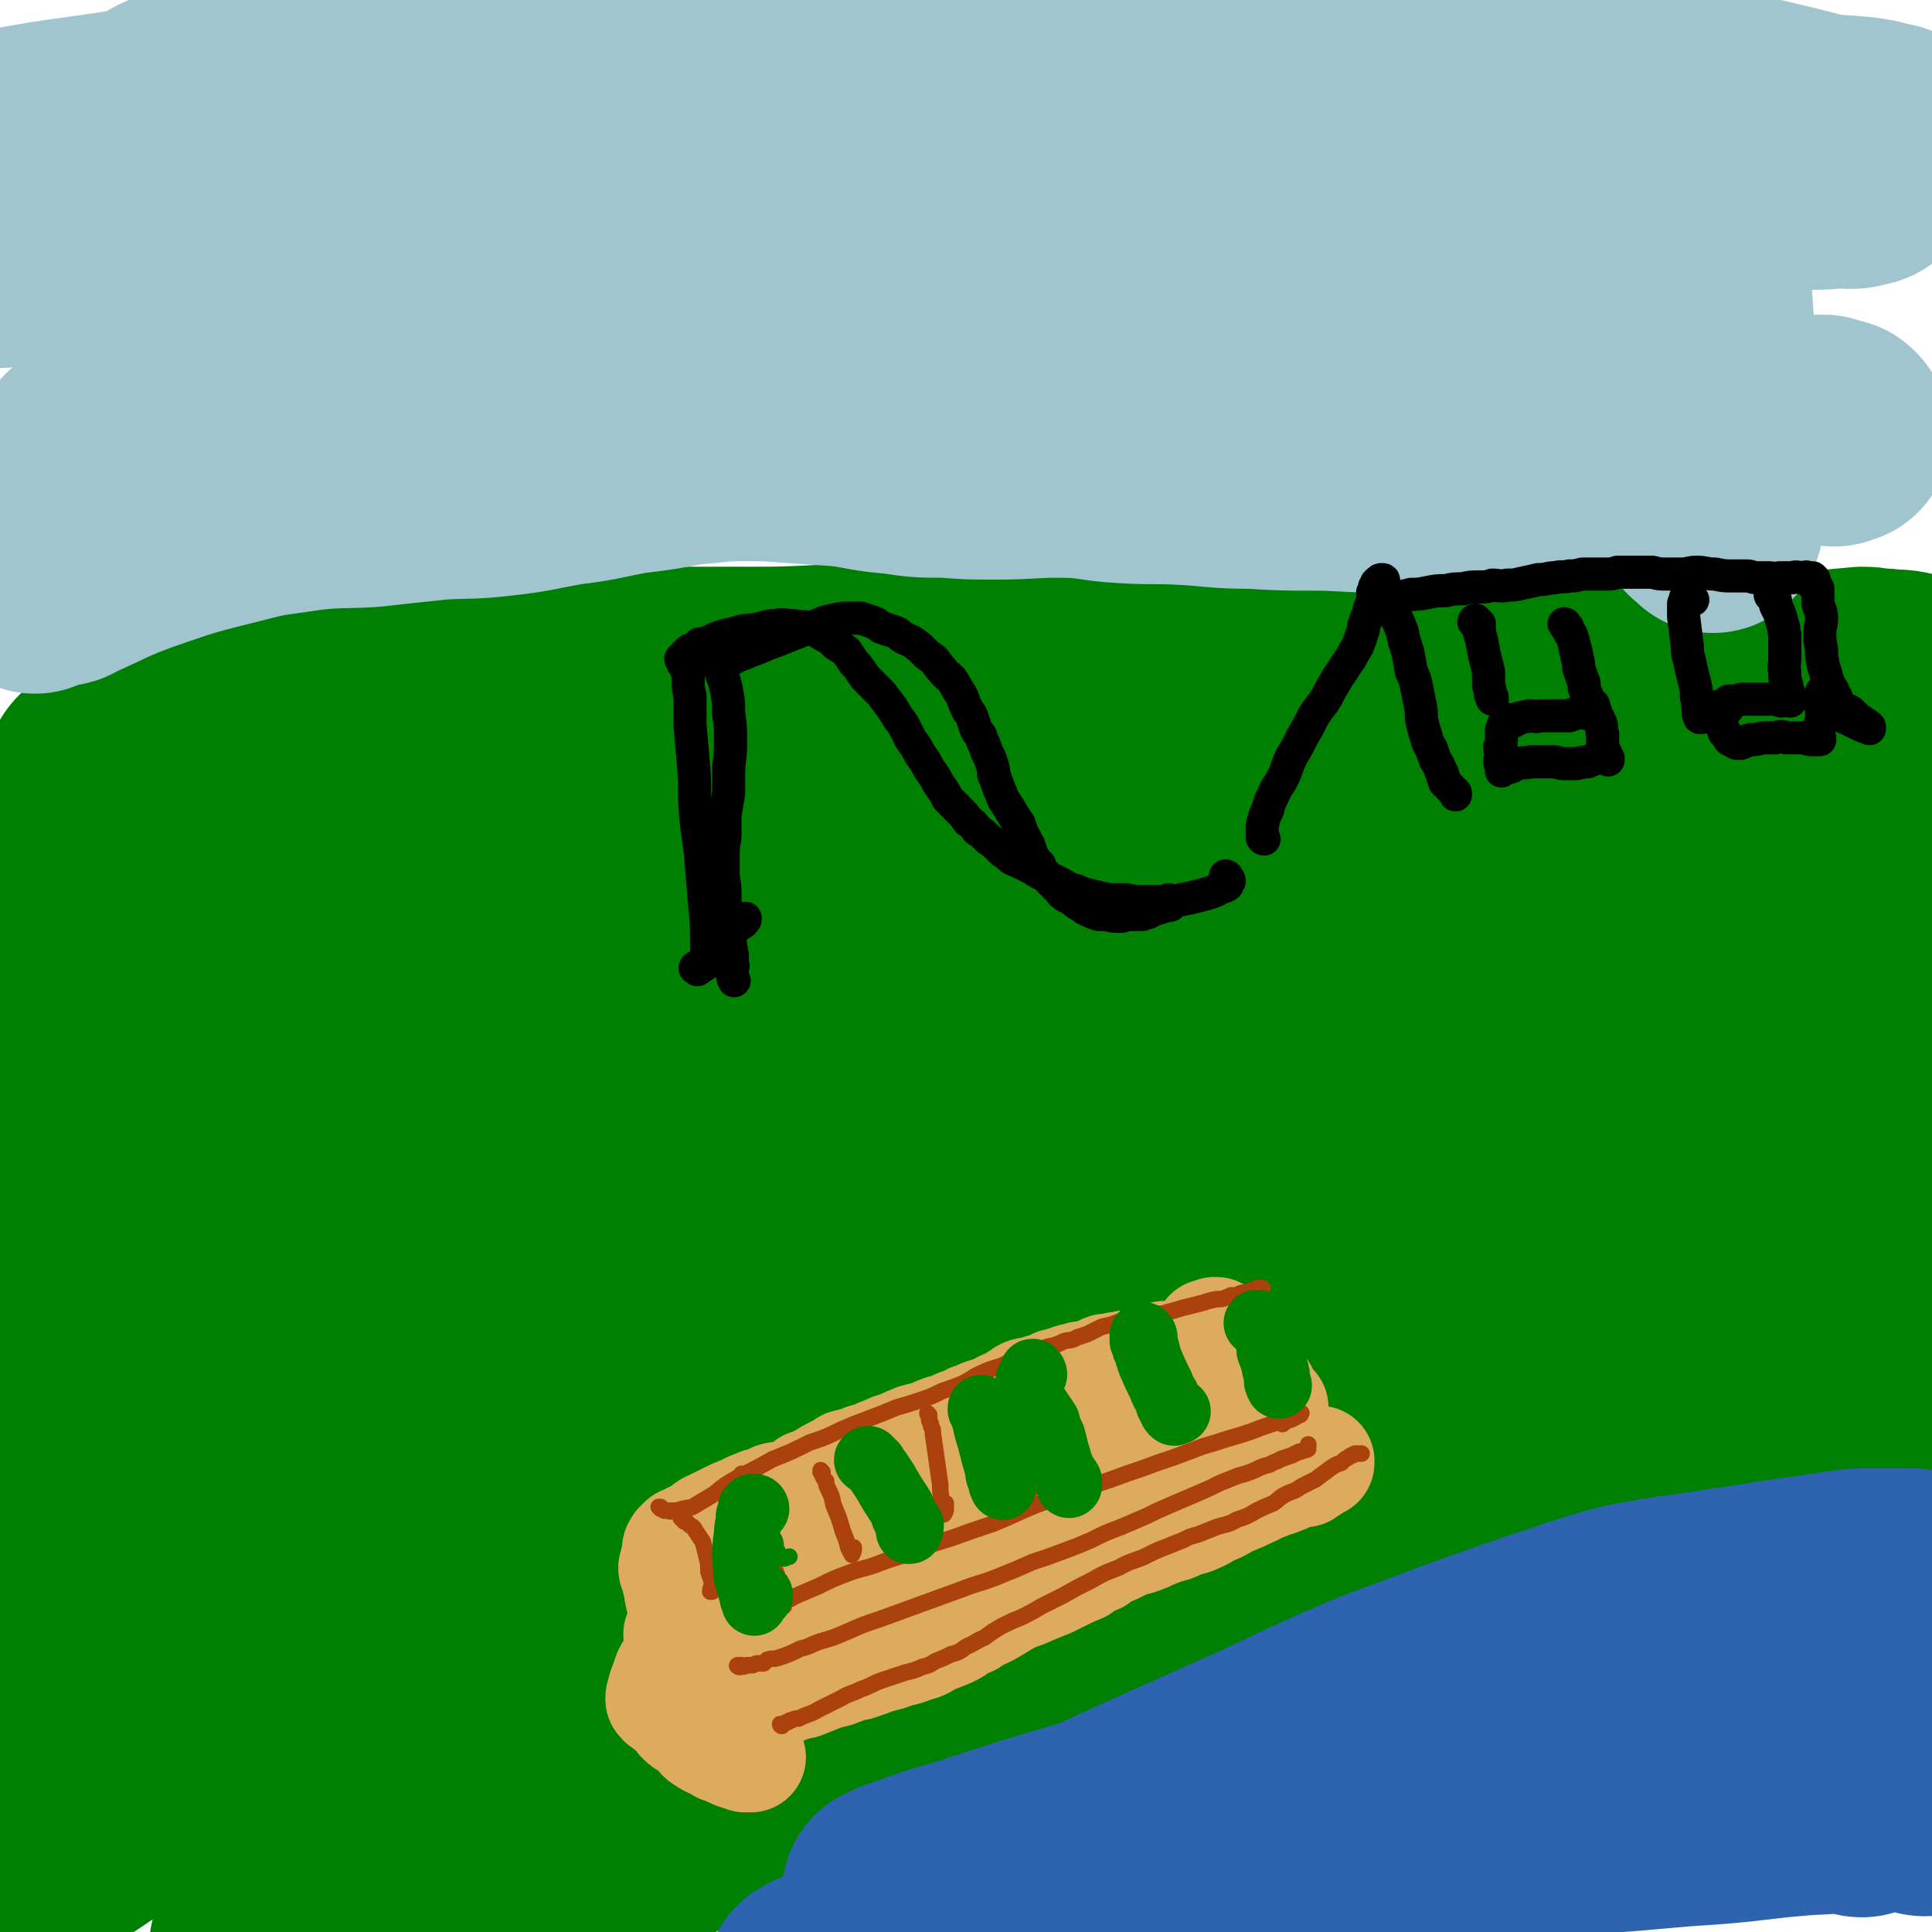 <svg viewBox='0 0 1050 1050' version='1.1' xmlns='http://www.w3.org/2000/svg' xmlns:xlink='http://www.w3.org/1999/xlink'><g fill='none' stroke='#008000' stroke-width='120' stroke-linecap='round' stroke-linejoin='round'><path d='M43,440c0,0 -2,0 -1,-1 1,-2 2,-1 4,-4 1,-2 0,-2 1,-4 1,-2 1,-2 2,-4 1,-2 1,-2 2,-4 1,-2 1,-2 2,-3 3,-2 3,-2 6,-4 7,-3 7,-2 14,-5 10,-2 10,-2 19,-4 13,-4 13,-3 26,-7 15,-4 15,-4 30,-9 20,-6 20,-7 40,-11 24,-5 24,-5 48,-8 22,-3 22,-3 44,-4 21,-1 21,0 42,0 21,0 21,0 41,0 21,0 21,0 42,0 21,0 21,0 41,-1 21,0 21,0 41,-1 20,-1 20,-2 39,-3 21,-1 21,0 41,-1 19,-1 19,-2 38,-1 19,0 19,1 38,2 19,1 19,1 37,2 9,1 9,1 18,2 23,3 23,2 45,5 15,1 15,1 29,2 17,1 17,1 34,2 16,0 16,0 32,0 17,0 17,0 34,0 17,0 17,0 34,-1 17,0 17,-1 34,-2 15,-1 15,-1 30,-2 10,-1 10,0 21,-1 10,-1 10,-1 21,-2 6,0 6,1 12,1 6,1 6,0 11,1 4,1 4,1 8,3 1,1 2,1 2,2 0,0 -1,0 -2,0 -15,-1 -15,-2 -30,-3 -41,-3 -41,-3 -83,-4 -49,-2 -49,-3 -99,-3 -53,0 -53,1 -106,4 -55,4 -55,4 -110,11 -56,6 -56,5 -111,14 -56,9 -56,10 -111,22 -53,12 -53,13 -106,27 -50,13 -50,13 -100,26 -43,11 -44,10 -87,21 -44,10 -44,10 -87,21 -8,2 -8,1 -16,4 -3,1 -3,1 -6,3 -2,1 -2,1 -3,2 -1,1 -1,1 -1,1 1,1 1,1 2,1 1,1 1,1 2,1 2,-1 2,-2 5,-3 28,-10 27,-11 56,-19 64,-17 64,-18 130,-32 69,-14 69,-13 139,-24 67,-10 67,-9 134,-17 64,-7 64,-7 129,-13 63,-6 63,-6 125,-10 55,-3 55,-4 111,-5 46,-1 47,0 93,1 32,1 32,2 64,4 24,1 24,0 47,2 3,0 6,1 5,2 0,0 -2,1 -5,1 -13,-1 -13,-1 -27,-2 -42,-1 -42,-2 -85,-3 -65,-2 -66,-3 -131,-2 -72,1 -72,0 -144,5 -65,4 -65,4 -130,13 -58,8 -58,8 -116,21 -56,12 -56,12 -111,29 -52,17 -51,19 -102,39 -46,19 -46,19 -91,40 -44,19 -47,16 -88,40 -10,6 -9,9 -14,19 -2,2 0,3 0,6 0,1 0,2 0,2 13,-7 12,-11 27,-16 63,-24 64,-24 130,-42 71,-20 72,-19 145,-34 76,-15 76,-13 153,-25 75,-12 75,-12 151,-23 68,-9 68,-8 136,-16 57,-7 57,-7 114,-14 45,-6 45,-5 90,-11 23,-4 24,-3 46,-9 5,-1 5,-2 10,-4 0,0 0,0 0,0 -15,2 -15,2 -30,3 -51,7 -51,7 -102,14 -68,9 -69,8 -136,20 -74,13 -74,13 -146,30 -75,17 -76,16 -150,38 -72,22 -72,22 -143,49 -63,23 -62,24 -124,51 -59,25 -64,19 -117,53 -32,21 -36,25 -54,57 -9,17 0,21 0,42 0,10 0,10 0,19 0,4 0,6 0,7 0,1 0,-2 2,-4 18,-22 14,-28 38,-43 51,-33 54,-30 111,-54 64,-28 65,-27 130,-50 72,-25 72,-24 144,-47 74,-23 74,-23 149,-44 75,-20 75,-19 150,-37 67,-17 66,-17 133,-33 68,-16 68,-15 136,-31 43,-11 45,-9 85,-23 4,-1 1,-3 2,-6 0,-2 0,-2 0,-3 0,0 0,-1 0,-1 -4,2 -4,2 -7,3 -30,9 -30,10 -60,18 -69,17 -69,15 -137,33 -73,18 -73,18 -146,38 -70,19 -70,18 -139,40 -67,21 -68,20 -133,46 -63,24 -63,24 -123,53 -56,27 -56,28 -109,60 -47,29 -45,31 -91,62 -42,29 -45,25 -84,58 -28,24 -31,25 -50,55 -7,11 -1,13 -1,27 0,8 0,8 0,16 1,4 0,6 2,8 1,1 3,1 6,-1 38,-23 35,-27 75,-49 79,-43 80,-42 161,-81 68,-32 69,-30 138,-60 67,-29 67,-29 135,-57 66,-27 67,-25 133,-51 61,-24 61,-24 121,-47 56,-22 56,-22 113,-42 55,-19 55,-18 112,-35 34,-10 34,-10 68,-19 5,-1 5,-1 11,-1 1,0 2,0 2,0 2,1 2,2 2,4 0,3 0,3 0,7 0,5 3,7 0,11 -7,11 -8,13 -20,19 -40,21 -41,20 -85,35 -62,21 -63,18 -125,37 -63,20 -64,20 -126,42 -63,22 -63,21 -125,47 -63,26 -62,27 -124,56 -61,29 -61,29 -120,61 -58,30 -57,31 -114,63 -50,28 -50,28 -100,56 -46,26 -46,25 -90,53 -15,9 -15,10 -28,21 -4,4 -4,4 -6,8 -1,2 0,3 1,3 7,-4 7,-7 15,-12 32,-21 32,-22 65,-42 46,-27 47,-26 95,-52 59,-31 58,-34 119,-62 73,-34 74,-33 149,-62 75,-29 75,-28 152,-53 73,-25 73,-24 147,-47 63,-19 63,-19 126,-37 47,-14 47,-13 94,-26 36,-10 36,-11 72,-21 8,-2 9,-2 16,-2 4,0 4,1 6,4 3,3 3,4 4,8 1,6 1,6 2,12 0,6 0,6 0,13 1,5 0,5 0,11 1,4 0,4 0,8 0,4 2,4 0,7 -1,3 -1,4 -4,5 -21,4 -22,1 -45,4 -63,10 -63,9 -125,21 -58,10 -58,11 -116,24 -46,11 -46,12 -93,25 -44,13 -44,13 -87,28 -43,14 -43,13 -85,31 -42,16 -42,17 -82,37 -38,19 -38,19 -74,41 -32,19 -32,20 -63,41 -26,18 -26,19 -50,39 -20,16 -20,17 -39,34 -13,13 -12,13 -25,25 -9,9 -9,8 -19,17 -5,4 -5,4 -11,9 -2,2 -2,2 -4,4 0,0 -1,0 -1,0 0,-1 0,-1 1,-2 1,-3 1,-3 3,-4 4,-5 4,-5 9,-8 8,-7 8,-7 16,-13 15,-11 15,-11 29,-20 22,-14 22,-15 44,-28 24,-14 24,-14 49,-27 32,-17 32,-18 64,-34 39,-19 40,-19 79,-37 47,-21 46,-22 93,-42 51,-22 50,-23 102,-43 52,-20 52,-20 105,-38 48,-16 48,-17 97,-31 42,-12 42,-11 84,-21 40,-9 40,-9 81,-17 14,-3 14,-2 28,-4 9,-1 9,-1 18,-2 11,-1 11,0 22,-1 '/><path d='M1035,746c0,0 0,-1 -1,-1 -28,5 -29,5 -57,12 -21,5 -21,5 -42,10 -56,15 -56,14 -113,29 -54,15 -54,15 -107,32 -45,15 -45,15 -90,32 -43,17 -44,17 -86,37 -42,19 -42,19 -83,41 -36,20 -35,22 -70,44 -30,18 -31,18 -61,37 -27,17 -27,19 -55,35 -20,13 -20,12 -42,23 -8,5 -9,4 -18,8 '/></g>
<g fill='none' stroke='#2D63AF' stroke-width='120' stroke-linecap='round' stroke-linejoin='round'><path d='M487,1030c0,-1 -1,-2 -1,-1 -1,0 0,0 0,1 0,0 0,0 -1,0 0,0 0,1 0,0 0,0 0,-1 0,-1 2,-1 2,-1 4,-2 18,-6 18,-7 37,-12 33,-11 33,-11 67,-21 31,-8 32,-7 62,-16 31,-9 32,-9 62,-19 34,-12 33,-13 67,-25 32,-12 32,-11 64,-22 26,-8 26,-9 51,-16 22,-7 22,-6 44,-12 14,-4 14,-3 28,-7 6,-2 6,-2 12,-4 4,-1 4,0 7,-2 3,-1 3,-1 5,-2 1,-1 2,-1 2,-1 0,0 -1,0 -2,0 -1,0 -1,-1 -2,-1 -5,1 -5,1 -10,3 -19,5 -19,5 -38,10 -36,11 -36,12 -72,22 -34,10 -34,9 -68,19 -33,9 -33,9 -66,20 -31,10 -31,10 -61,22 -27,11 -28,10 -54,23 -25,12 -24,14 -48,27 -22,11 -21,11 -43,21 -16,8 -16,8 -33,14 -7,3 -7,2 -14,4 -2,0 -3,1 -4,1 0,-1 1,-1 1,-2 3,-2 3,-1 6,-3 6,-3 6,-4 12,-7 10,-5 10,-5 19,-9 18,-10 18,-10 36,-19 30,-15 30,-15 60,-29 29,-13 29,-13 58,-26 30,-13 29,-14 59,-27 27,-12 28,-11 56,-22 25,-9 25,-9 51,-18 22,-7 22,-8 45,-14 25,-5 25,-4 50,-8 20,-3 20,-3 39,-6 18,-2 18,-3 36,-5 8,0 8,0 15,0 4,0 4,0 7,0 3,0 3,0 6,0 1,0 1,0 2,0 0,0 0,0 0,0 -1,0 -1,0 -1,1 -2,0 -2,0 -3,1 -2,2 -2,2 -3,3 -2,2 -2,3 -4,5 -4,3 -4,4 -8,7 -9,6 -9,6 -19,11 -19,9 -20,8 -39,17 -32,13 -32,14 -64,27 -35,13 -36,12 -71,25 -34,12 -34,12 -68,25 -35,13 -35,14 -70,27 -33,11 -33,12 -66,22 -27,10 -28,9 -56,17 -23,7 -23,8 -46,14 -18,5 -18,4 -36,9 -12,3 -12,3 -24,6 -6,1 -6,1 -13,3 -2,0 -2,0 -5,1 -1,0 -1,0 -1,-1 2,-1 3,-2 6,-3 12,-4 13,-3 25,-7 27,-7 28,-6 55,-13 28,-8 29,-8 57,-17 27,-8 26,-9 53,-19 27,-9 27,-10 55,-18 29,-8 29,-8 59,-14 27,-5 27,-5 54,-8 24,-2 24,-1 48,-1 19,0 19,1 37,1 18,0 18,0 35,0 19,-1 19,-1 37,0 10,0 10,0 20,0 6,0 6,0 11,0 5,1 5,1 10,1 2,1 2,0 5,1 1,0 1,1 2,1 0,0 0,0 0,0 -1,0 -1,0 -1,-1 -4,-1 -4,0 -8,-1 -12,-1 -12,-1 -24,-1 -31,0 -31,0 -62,1 -34,1 -34,1 -68,2 -30,1 -31,0 -61,3 -27,2 -27,2 -53,5 -15,3 -15,3 -30,6 -4,1 -5,1 -9,2 -1,1 -2,2 -1,2 2,1 3,0 6,0 15,-1 15,-1 30,-2 34,-2 34,-3 68,-5 33,-2 33,-1 66,-2 33,-2 33,-3 65,-5 25,-2 25,-3 50,-5 19,-1 19,-1 37,-2 6,-1 6,-1 11,-1 5,-1 5,-1 10,-1 4,0 4,0 8,0 3,1 3,1 6,1 1,1 2,0 2,1 1,1 1,2 0,2 -1,1 -2,0 -4,0 -3,0 -3,1 -6,0 -5,-2 -5,-2 -9,-4 -5,-2 -5,-3 -10,-5 -5,-3 -5,-3 -10,-5 -7,-3 -7,-3 -14,-6 -6,-3 -6,-4 -13,-6 -14,-5 -14,-6 -28,-8 -28,-5 -28,-5 -56,-6 -26,-2 -27,-3 -53,0 -22,2 -22,3 -44,8 -22,6 -21,7 -43,14 -10,3 -9,3 -19,7 '/></g>
<g fill='none' stroke='#A0C5CF' stroke-width='120' stroke-linecap='round' stroke-linejoin='round'><path d='M19,317c0,0 -2,-1 -1,-1 6,-2 7,-1 14,-3 3,0 2,-1 5,-2 18,-8 18,-9 37,-16 26,-9 26,-9 54,-16 19,-5 19,-4 38,-7 17,-2 17,-1 35,-2 18,-2 18,-2 37,-4 17,-1 17,0 34,-2 18,-2 18,-3 36,-6 17,-2 17,-3 34,-6 16,-2 16,-2 32,-5 15,-1 15,-2 29,-2 14,0 14,0 27,1 15,1 15,1 29,2 14,2 14,3 28,4 13,2 13,2 27,2 13,1 13,1 27,1 18,0 18,-1 35,-1 18,0 18,2 35,3 17,1 17,0 34,1 17,1 17,2 35,2 17,1 17,1 34,1 16,0 16,1 33,1 15,-1 15,-1 30,-2 15,0 15,0 29,-1 12,0 12,0 23,-2 7,-1 7,-1 14,-2 7,-2 7,-3 13,-4 9,-2 9,-2 18,-3 11,-2 11,-2 22,-4 12,-1 12,-1 23,-2 9,0 9,0 17,-1 6,-1 6,-1 12,-2 5,-1 5,0 10,-1 5,-1 5,-1 9,-2 4,-1 4,-1 8,-2 4,0 4,0 8,-1 2,-1 2,-1 3,-1 1,0 1,0 2,-1 1,0 1,0 3,0 1,0 1,1 3,1 1,0 1,0 3,1 0,0 0,0 1,0 1,1 1,1 1,1 0,1 1,1 1,2 -1,0 -1,0 -3,1 -1,0 -1,-1 -2,-1 -4,-1 -4,-1 -8,-2 -17,-4 -17,-5 -34,-8 -37,-7 -37,-8 -74,-13 -35,-5 -35,-5 -69,-8 -39,-4 -39,-4 -78,-6 -43,-3 -43,-2 -87,-3 -44,-1 -44,-2 -89,-1 -45,0 -45,1 -91,3 -42,1 -42,1 -84,4 -37,2 -37,3 -74,5 -30,2 -30,2 -59,5 -21,1 -21,1 -43,3 -16,2 -16,3 -33,6 -11,2 -11,2 -22,3 -7,2 -7,2 -15,3 -8,1 -8,1 -16,2 -10,1 -10,1 -20,3 -11,2 -11,2 -22,5 -8,2 -8,3 -16,5 -5,2 -5,2 -10,3 -2,1 -2,1 -5,1 0,0 -1,1 -1,0 0,0 1,0 2,-1 5,-2 4,-3 10,-4 19,-6 19,-5 39,-10 47,-12 47,-12 95,-22 52,-12 52,-11 104,-21 55,-11 55,-11 111,-20 52,-9 52,-9 104,-17 51,-8 51,-9 103,-16 49,-6 49,-6 99,-11 45,-5 45,-5 89,-9 37,-3 37,-2 73,-5 32,-3 32,-3 63,-7 19,-2 19,-3 38,-5 10,-1 10,0 21,-1 9,-1 12,-2 18,-2 1,0 -1,1 -3,1 -3,1 -3,1 -6,1 -11,-2 -10,-3 -21,-4 -37,-5 -37,-6 -74,-9 -56,-6 -56,-6 -113,-10 -59,-4 -59,-5 -118,-7 -56,-2 -57,-3 -113,-3 -58,1 -59,1 -117,5 -57,4 -58,4 -115,11 -55,8 -55,8 -110,18 -47,9 -46,11 -93,20 -34,6 -34,5 -68,11 -27,4 -26,5 -53,9 -5,1 -5,1 -10,2 -2,0 -3,0 -4,-1 -1,-1 0,-2 1,-3 1,-1 2,-1 4,-2 5,-2 5,-3 10,-4 25,-7 25,-8 51,-12 48,-8 49,-8 98,-13 52,-6 52,-5 105,-8 57,-4 57,-3 114,-5 59,-3 59,-2 117,-5 58,-3 58,-3 115,-6 54,-4 54,-4 109,-7 52,-4 52,-4 103,-6 42,-2 42,-2 83,-3 29,0 29,1 58,2 24,1 24,0 47,2 7,1 7,1 14,3 3,0 3,1 6,2 2,1 2,2 3,3 0,1 0,1 -1,2 -1,0 -1,1 -3,0 -12,-3 -12,-5 -25,-8 -51,-13 -51,-13 -102,-23 -73,-13 -73,-14 -146,-23 -66,-8 -66,-7 -132,-11 -58,-3 -58,-4 -116,-3 -56,1 -56,3 -113,8 -55,5 -55,6 -110,13 -53,8 -53,9 -107,17 -48,7 -49,6 -97,14 -48,8 -50,6 -95,16 -3,1 -1,3 -2,5 0,2 0,2 0,3 0,1 0,2 0,2 0,0 0,0 0,0 1,-1 1,-1 1,-1 2,-1 2,-2 4,-2 21,-5 21,-6 43,-8 54,-6 54,-4 109,-8 29,-2 29,-2 57,-3 77,-2 77,-2 154,-1 48,0 48,1 95,3 46,1 46,1 92,3 45,2 45,1 89,4 42,2 42,2 84,4 37,3 37,3 73,5 33,3 33,2 65,5 25,2 25,2 51,4 22,1 22,1 44,2 14,0 14,0 28,-1 6,0 6,0 11,-3 2,0 2,-1 4,-3 1,-1 1,-1 1,-2 1,0 1,-1 1,-1 -1,0 -1,0 -2,0 -8,-1 -8,-2 -16,-3 -34,-5 -34,-5 -67,-10 -48,-6 -48,-6 -97,-12 -45,-5 -45,-6 -90,-10 -46,-4 -46,-4 -91,-6 -46,-2 -46,-2 -91,-2 -46,0 -46,0 -91,1 -43,2 -43,3 -87,6 -43,2 -43,2 -86,6 -40,2 -40,4 -80,6 -31,1 -31,1 -62,1 -17,-1 -17,-1 -34,-2 -4,-1 -4,0 -7,-1 -1,-1 -2,-2 -2,-2 5,-3 6,-3 13,-5 30,-8 30,-9 61,-14 50,-8 50,-9 101,-13 49,-4 49,-2 98,-4 48,-1 48,-2 96,-2 50,-1 50,0 100,0 49,1 50,0 99,1 44,1 44,0 89,3 36,2 36,2 72,8 23,3 24,4 47,11 13,3 13,3 26,9 7,4 6,5 12,10 4,4 4,4 8,8 3,5 3,5 6,9 3,4 4,3 6,7 1,4 2,4 2,8 1,6 1,6 1,12 0,6 0,6 0,12 0,9 -1,9 -1,18 0,14 0,14 1,27 1,14 1,14 2,28 1,12 1,12 1,25 1,11 0,11 0,21 0,8 0,8 -1,17 -1,6 -1,6 -2,12 -1,4 -1,4 -1,7 0,2 0,2 0,4 1,1 1,1 2,2 1,2 2,2 3,3 1,1 1,1 2,2 '/></g>
<g fill='none' stroke='#DCAB5E' stroke-width='60' stroke-linecap='round' stroke-linejoin='round'><path d='M370,889c0,0 -2,-1 -1,-1 0,0 1,0 2,0 0,0 0,0 1,-1 0,-1 0,-1 0,-2 0,-1 0,-1 1,-1 0,-1 0,-1 0,-2 0,0 0,0 0,-1 0,-1 0,-1 0,-2 -1,-1 -1,-1 -1,-3 -1,-4 -1,-4 -2,-7 -1,-4 -1,-4 -1,-7 -1,-2 -1,-2 -1,-4 -1,-2 -1,-2 -1,-4 -1,-1 -1,-1 -1,-2 0,-1 1,-1 1,-2 0,0 0,0 0,0 0,-1 0,-1 0,-2 0,-1 1,-1 1,-2 0,-2 0,-2 0,-4 0,-1 1,-1 1,-2 1,-1 1,-1 2,-2 1,-1 1,0 2,-1 1,0 1,0 2,-1 1,0 1,0 2,-1 2,-1 2,-1 4,-2 3,-2 3,-3 6,-4 4,-2 4,-2 8,-4 4,-2 4,-2 9,-4 4,-2 4,-2 9,-4 4,-1 4,-1 8,-3 3,-1 3,0 7,-1 3,-1 3,-1 6,-2 3,-2 2,-2 5,-4 4,-1 4,-1 7,-3 4,-2 3,-2 7,-4 4,-2 4,-2 7,-4 4,-1 4,-1 8,-2 3,-2 3,-1 6,-2 4,-2 4,-2 7,-3 4,-2 4,-2 8,-3 4,-2 4,-2 9,-4 4,-1 4,-1 8,-2 4,-2 4,-2 7,-3 4,-1 4,-1 8,-3 4,-1 4,-1 7,-3 4,-1 4,-2 8,-3 3,-1 3,-1 6,-2 3,-2 3,-2 6,-3 2,-1 2,-1 5,-3 3,-1 2,-2 5,-3 4,-1 4,0 8,-2 4,-1 4,-1 8,-3 4,-1 4,-1 7,-2 2,-1 3,-1 5,-1 1,0 1,-1 2,-1 1,0 1,1 1,1 1,0 1,-1 1,-1 1,0 1,0 2,0 2,-1 2,-1 3,-1 3,-1 3,-2 6,-3 3,0 3,0 6,-1 2,0 2,0 3,0 2,-1 2,-1 4,-1 2,0 2,0 4,-1 3,0 3,0 6,-1 2,-1 2,-1 5,-2 2,0 2,0 4,-1 1,0 1,0 2,0 1,0 1,0 2,0 0,0 0,0 0,0 0,0 0,1 1,1 0,0 0,0 0,1 0,1 -1,1 -1,1 0,1 0,1 0,2 0,1 0,1 0,2 0,0 0,0 1,1 0,0 1,0 2,1 1,0 1,0 2,2 1,1 1,1 2,3 2,3 2,3 3,5 1,3 1,3 2,6 1,3 1,3 2,6 0,3 0,3 1,5 1,2 1,2 2,4 1,1 1,1 1,2 1,1 1,1 1,1 0,1 0,1 -1,1 0,0 0,0 0,0 -1,1 0,2 -1,2 -1,1 -1,0 -2,0 -2,1 -1,1 -3,2 -3,1 -3,1 -5,3 -5,2 -5,2 -9,4 -6,3 -6,2 -11,5 -6,3 -6,3 -12,6 -6,3 -6,3 -12,6 -6,3 -6,3 -12,6 -6,2 -6,3 -13,5 -7,3 -7,3 -14,6 -7,4 -7,4 -15,7 -8,3 -8,3 -16,7 -7,3 -7,3 -14,6 -7,2 -7,2 -15,5 -7,2 -7,2 -14,5 -7,2 -7,2 -15,5 -8,3 -8,3 -15,6 -7,3 -7,2 -14,5 -5,3 -5,3 -11,6 -3,2 -3,2 -7,4 -3,2 -4,1 -7,3 -3,1 -3,1 -6,3 -3,2 -3,2 -6,3 -2,2 -2,2 -4,3 -1,0 -1,0 -3,1 0,0 0,0 -1,0 -1,1 -1,1 -1,1 -1,0 -1,0 -1,0 -1,0 -1,1 -1,1 -1,0 -1,-1 -1,-1 1,-1 1,-2 2,-2 1,-2 1,-2 2,-3 1,-1 1,-1 2,-3 1,-1 1,-1 1,-3 0,-1 0,-1 0,-2 0,0 0,0 0,-1 0,0 0,0 0,0 -1,0 -1,0 -2,0 -1,0 -2,-1 -3,0 -2,0 -1,1 -3,1 -3,1 -3,2 -5,2 -2,1 -2,1 -5,0 -2,0 -2,0 -3,-1 -2,-1 -2,-1 -4,-2 -2,-1 -2,-1 -3,-2 -1,-1 -1,-2 -1,-3 0,-1 0,-1 1,-1 1,-1 1,-1 2,-1 1,-1 1,-2 2,-3 3,-2 3,-2 6,-5 6,-3 6,-4 11,-7 7,-5 7,-5 15,-9 8,-4 8,-4 16,-7 8,-4 8,-4 16,-7 8,-2 8,-2 15,-4 8,-2 8,-3 16,-5 9,-3 9,-2 17,-4 9,-3 9,-3 17,-5 8,-2 8,-2 16,-4 8,-3 8,-3 16,-5 8,-3 7,-3 15,-6 7,-2 7,-2 14,-4 6,-2 6,-2 12,-5 6,-2 6,-2 11,-5 5,-3 5,-4 11,-7 5,-3 5,-3 11,-6 4,-2 4,-2 8,-4 4,-2 4,-2 7,-4 2,-1 2,-1 4,-3 1,-1 2,-2 2,-1 0,0 -1,1 -3,2 -1,1 -1,1 -2,2 -2,1 -2,1 -4,2 -2,1 -2,1 -4,2 -4,2 -4,2 -8,3 -7,4 -7,4 -14,7 -9,4 -9,5 -19,9 -10,5 -10,5 -21,9 -9,5 -9,4 -19,9 -10,4 -10,4 -19,8 -10,5 -11,4 -21,9 -10,4 -10,4 -20,9 -10,4 -10,4 -20,9 -9,4 -9,4 -18,8 -8,4 -8,4 -16,8 -7,3 -7,3 -13,6 -6,4 -6,4 -12,8 -5,3 -5,2 -10,6 -5,4 -5,4 -9,8 -4,4 -4,4 -7,7 -3,4 -4,4 -6,7 -3,3 -3,3 -5,7 -1,3 -1,3 -2,6 -1,2 -1,2 -1,4 -1,2 -1,2 -1,3 0,1 0,1 1,1 0,1 0,1 1,1 1,1 1,1 2,2 1,0 1,1 2,1 1,1 2,1 3,2 1,2 1,2 2,4 2,2 2,2 4,3 3,2 3,2 5,4 2,2 2,3 4,4 4,3 5,2 9,5 3,1 3,1 5,2 2,1 2,1 5,2 1,0 1,0 3,1 1,0 1,0 2,0 0,0 0,0 1,0 0,0 0,0 0,0 0,0 0,0 -1,0 0,0 0,0 -1,0 0,-1 0,0 -1,-1 -1,0 -1,0 -2,-1 0,-2 0,-2 0,-5 '/><path d='M416,915c0,0 -1,-1 -1,-1 0,0 1,0 2,0 0,0 0,0 0,1 0,1 0,1 1,2 0,0 0,0 0,0 0,1 0,1 0,1 0,0 0,0 1,0 0,1 0,1 1,1 0,0 0,0 1,0 1,0 1,0 1,0 2,0 2,-1 4,-1 5,-2 5,-2 10,-3 5,-2 5,-2 10,-4 5,-2 5,-1 10,-3 5,-2 5,-2 10,-3 6,-2 6,-2 11,-4 5,-1 5,-1 10,-3 5,-1 5,-1 10,-3 5,-1 5,-2 9,-4 5,-2 5,-2 10,-4 6,-3 5,-4 11,-6 5,-4 6,-3 11,-6 5,-3 5,-3 10,-6 6,-3 6,-2 12,-5 5,-2 5,-2 10,-4 4,-2 4,-2 8,-4 4,-2 4,-2 9,-4 4,-3 4,-3 9,-5 4,-3 4,-3 9,-5 4,-2 4,-2 8,-4 5,-1 5,-1 10,-3 4,-2 5,-2 9,-4 5,-1 5,-1 9,-3 4,-2 5,-1 9,-3 5,-2 5,-3 10,-5 5,-2 5,-3 10,-5 5,-2 5,-2 9,-4 5,-2 5,-3 9,-4 4,-2 4,-1 8,-3 3,-1 3,-1 6,-3 2,-1 3,0 5,-1 2,-1 3,-1 5,-2 1,-1 1,-1 3,-2 1,-1 1,-1 2,-1 0,-1 0,-1 0,-1 0,0 0,0 0,0 0,0 0,1 -1,1 0,0 1,-1 0,-1 0,0 0,1 0,1 0,0 0,0 0,0 -1,1 -1,0 -3,1 -1,0 0,1 -1,2 -1,0 -1,0 -2,1 0,0 0,0 -1,0 0,0 0,0 0,0 0,1 0,1 0,1 0,0 0,0 0,0 -1,0 -1,0 -1,0 '/><path d='M658,726c0,0 -1,-1 -1,-1 0,0 1,0 1,0 1,0 1,0 2,-1 0,0 0,0 1,0 1,1 1,1 1,1 1,1 1,1 2,2 2,2 2,2 3,4 4,5 3,6 7,11 3,4 3,4 6,7 2,3 2,3 5,6 2,2 1,2 3,5 1,1 1,2 2,3 1,1 1,1 2,2 0,1 0,1 0,2 0,1 0,1 0,2 0,1 0,1 0,2 0,1 0,1 0,2 '/></g>
<g fill='none' stroke='#AB410D' stroke-width='9' stroke-linecap='round' stroke-linejoin='round'><path d='M371,826c0,0 -1,-1 -1,-1 0,0 1,1 1,1 0,0 0,0 1,1 0,0 0,0 1,0 0,0 0,0 1,1 0,0 0,0 0,0 1,1 1,1 1,1 2,1 2,1 3,3 2,3 2,3 4,6 1,4 1,4 2,8 1,4 1,4 1,8 1,3 1,3 2,6 0,2 -1,3 -1,5 0,0 1,0 1,0 '/><path d='M404,802c0,0 -1,-1 -1,-1 0,0 1,0 1,1 0,0 -1,0 -1,0 0,1 0,1 0,2 -1,1 -1,1 -1,2 0,2 0,2 0,4 2,6 1,6 3,12 3,6 3,6 7,12 2,5 2,5 5,10 2,5 2,4 4,9 1,2 1,2 2,5 1,1 1,1 1,1 '/><path d='M447,800c0,0 -1,-1 -1,-1 0,0 0,0 0,1 1,1 1,1 1,2 1,2 1,2 2,3 0,2 0,2 1,4 2,4 2,4 3,9 3,7 3,7 5,14 2,5 2,5 3,9 1,2 1,2 2,4 0,0 0,0 0,0 1,-2 1,-2 1,-4 '/><path d='M505,769c0,0 -1,-1 -1,-1 0,0 0,1 1,1 0,1 0,1 0,2 0,1 0,1 0,1 1,2 1,2 1,3 1,2 1,2 1,4 1,7 1,7 2,14 1,7 1,7 2,14 0,4 0,4 1,9 0,2 0,2 1,4 0,1 0,1 0,2 0,0 0,1 0,1 1,-2 1,-2 1,-3 0,-1 0,-1 0,-3 '/><path d='M572,744c-1,0 -1,-1 -1,-1 0,0 0,1 1,1 0,1 0,1 0,1 0,1 0,1 0,2 0,1 0,1 1,2 0,3 0,3 0,5 0,5 0,5 1,10 0,4 0,4 1,8 0,2 0,2 0,5 0,2 0,2 1,5 0,1 1,1 1,3 1,1 1,1 1,2 1,1 1,1 2,1 1,0 1,-1 2,-2 0,0 0,0 0,0 '/><path d='M623,726c0,0 -1,-1 -1,-1 0,0 1,0 1,0 0,2 0,2 0,3 0,1 0,1 1,2 0,1 0,1 1,2 3,5 3,5 6,10 3,5 3,5 6,10 2,3 2,3 4,6 1,2 1,2 3,4 0,1 0,1 1,2 0,0 0,0 0,1 0,0 0,0 0,0 0,0 0,0 0,0 0,-1 0,-1 1,-1 '/><path d='M425,938c0,0 -1,0 -1,-1 0,0 0,1 1,1 0,0 0,-1 1,-1 1,-1 1,-1 2,-1 1,-1 1,-1 2,-1 2,-1 2,-1 4,-1 6,-3 6,-2 11,-5 6,-3 6,-3 12,-6 5,-3 5,-2 11,-5 6,-2 6,-3 12,-5 6,-2 6,-2 12,-4 4,-1 5,-1 9,-3 4,-1 4,-1 7,-3 5,-2 5,-2 9,-4 4,-1 4,-1 8,-4 5,-2 5,-3 10,-5 4,-3 4,-3 9,-6 6,-3 6,-3 11,-5 6,-3 6,-3 11,-6 6,-3 6,-3 12,-6 7,-4 7,-4 15,-8 7,-4 7,-4 15,-7 7,-4 7,-3 14,-6 6,-3 6,-3 11,-5 5,-2 5,-2 10,-4 4,-2 4,-2 8,-3 5,-2 5,-2 10,-4 6,-2 6,-1 11,-4 6,-2 6,-2 11,-5 4,-2 4,-2 9,-4 3,-2 3,-3 7,-5 4,-2 4,-1 8,-4 4,-2 4,-2 8,-4 4,-3 4,-3 8,-6 3,-2 3,-2 6,-3 2,-2 2,-2 4,-3 1,-1 1,-1 2,-1 1,-1 1,-1 2,-1 1,0 1,0 2,0 0,0 1,0 1,0 -1,0 -1,0 -1,0 '/><path d='M402,906c-1,0 -2,-1 -1,-1 0,0 1,0 2,0 1,1 1,1 3,0 1,0 1,0 3,0 2,-1 2,-1 3,-1 2,0 2,0 3,0 1,-1 1,-1 2,-2 3,-1 3,0 6,-1 6,-2 6,-2 12,-5 5,-1 5,-2 11,-4 7,-2 7,-2 14,-5 9,-4 9,-4 18,-7 11,-4 11,-4 22,-8 11,-4 11,-4 22,-8 10,-4 10,-3 20,-7 10,-4 10,-4 19,-8 9,-3 9,-3 17,-6 8,-3 8,-3 15,-6 8,-4 8,-4 16,-7 7,-3 7,-3 14,-6 6,-3 6,-3 13,-6 7,-3 7,-3 14,-6 7,-3 7,-3 13,-6 5,-2 5,-2 10,-4 4,-1 4,-1 9,-3 4,-2 4,-2 8,-3 3,-2 3,-1 6,-3 3,-1 3,-1 6,-2 2,-1 2,-1 4,-2 1,0 1,0 3,-1 0,0 0,0 1,0 1,-1 1,0 1,-1 0,0 0,-1 0,-1 0,-1 0,-1 0,-1 '/><path d='M426,873c-1,0 -1,0 -1,-1 0,0 0,0 1,0 0,-1 0,-1 0,-1 1,-1 1,-1 2,-2 2,0 2,0 3,-1 7,-3 7,-3 14,-6 8,-4 8,-4 16,-7 8,-3 8,-2 16,-5 10,-4 10,-3 20,-7 10,-4 10,-4 20,-7 11,-4 11,-4 23,-8 12,-5 11,-5 23,-10 11,-4 11,-4 22,-8 10,-3 10,-3 19,-6 8,-3 8,-3 17,-6 8,-3 8,-3 17,-6 8,-3 8,-3 16,-6 7,-2 7,-2 13,-4 7,-2 7,-2 13,-4 5,-2 5,-2 11,-4 4,-1 3,-1 7,-3 3,-1 3,-1 6,-2 1,0 1,0 2,-1 1,0 2,0 1,0 0,1 0,1 -1,1 -3,2 -3,2 -6,3 -2,1 -2,1 -3,2 '/><path d='M359,820c0,0 -1,-1 -1,-1 0,0 0,0 1,0 0,0 0,1 0,1 1,0 1,0 1,0 1,1 1,1 1,1 1,0 1,0 2,0 1,0 1,1 2,0 3,0 3,0 6,-1 4,-1 4,0 7,-2 5,-3 5,-3 10,-6 6,-5 6,-5 13,-9 10,-5 10,-5 19,-10 10,-4 10,-4 20,-9 9,-3 9,-3 17,-7 7,-3 7,-3 15,-6 8,-3 8,-3 15,-6 7,-2 7,-2 13,-4 6,-2 6,-2 12,-5 6,-2 6,-2 11,-4 6,-3 6,-4 11,-6 6,-3 7,-2 13,-5 6,-2 6,-3 12,-5 5,-2 5,-2 10,-4 5,-1 5,-1 9,-3 3,-1 4,0 7,-2 3,-1 3,-1 6,-2 4,-2 4,-2 8,-4 5,-1 5,-1 10,-3 6,-1 6,-1 11,-2 4,-1 4,-1 9,-2 3,0 3,0 6,-1 4,-1 4,-1 7,-2 4,-1 4,-1 8,-2 4,-1 4,-1 7,-2 4,-1 4,-1 7,-1 3,-1 3,-1 5,-2 3,0 3,0 5,-1 2,-1 2,0 4,-1 2,0 2,-1 3,-1 1,0 1,0 2,0 0,-1 0,-1 1,-1 1,0 1,0 1,0 0,0 0,0 1,0 '/><path d='M533,768c0,0 0,-1 -1,-1 0,0 0,1 0,1 0,1 0,1 0,1 0,1 0,1 0,1 1,1 1,1 1,2 1,1 2,1 3,3 3,4 4,4 7,9 3,4 3,4 6,8 2,4 2,4 4,7 2,3 1,3 2,6 1,2 1,3 1,5 1,1 1,1 1,2 1,0 1,0 1,0 1,-1 1,-1 2,-2 0,-1 0,-1 1,-2 '/></g>
<g fill='none' stroke='#008000' stroke-width='9' stroke-linecap='round' stroke-linejoin='round'><path d='M403,811c0,0 0,-1 -1,-1 0,0 1,0 1,1 0,0 0,0 0,0 0,0 -1,0 0,1 0,0 0,0 0,0 1,1 1,1 2,1 0,1 0,1 1,1 1,1 1,1 2,2 3,4 3,3 6,7 2,4 2,4 4,8 1,3 1,3 3,6 1,3 0,3 1,5 1,2 1,2 2,4 1,0 1,1 2,1 1,0 2,-1 3,-1 '/></g>
<g fill='none' stroke='#008000' stroke-width='36' stroke-linecap='round' stroke-linejoin='round'><path d='M411,820c0,0 0,-1 -1,-1 0,0 0,0 0,0 0,0 -1,0 -1,0 0,0 0,0 -1,1 0,0 0,0 0,0 0,1 0,1 0,2 0,1 0,1 -1,2 0,5 -1,5 -1,10 -1,7 -1,7 -1,13 1,5 0,5 1,10 1,4 1,3 2,7 1,2 1,2 1,4 1,1 1,1 1,2 0,1 0,1 0,1 0,0 0,-1 0,-2 1,-1 2,-1 3,-2 '/><path d='M473,794c-1,0 -1,-1 -1,-1 -1,0 -1,1 0,1 0,0 0,0 0,0 0,-1 0,-1 0,-1 1,2 1,2 3,3 1,2 1,2 2,3 2,3 2,3 4,6 4,7 4,7 8,13 2,3 1,3 3,7 1,2 1,2 2,4 0,1 0,1 0,2 0,0 1,1 0,1 0,0 0,0 0,-1 0,-1 1,-1 1,-2 '/><path d='M562,747c0,-1 -1,-2 -1,-1 0,0 0,1 0,2 0,0 0,0 -1,1 0,0 0,0 0,1 -1,0 -1,0 -1,1 0,3 0,3 0,5 1,3 1,3 2,5 2,3 2,3 4,6 2,3 2,3 4,6 1,4 1,4 3,8 1,4 1,4 2,8 1,3 1,3 2,7 1,2 1,2 2,5 1,2 2,2 3,4 0,1 0,1 0,2 0,0 0,0 0,0 '/><path d='M622,727c0,-1 -1,-2 -1,-1 0,0 0,1 0,2 0,1 0,1 1,2 0,2 0,2 1,3 1,4 1,4 2,7 3,7 3,7 6,13 1,3 1,3 3,6 1,4 1,4 3,7 0,1 0,1 1,1 0,1 0,1 1,0 0,0 0,0 1,0 '/><path d='M684,720c0,0 -1,-1 -1,-1 1,0 2,0 2,1 1,0 1,0 1,0 1,1 1,1 1,2 1,1 1,1 1,2 0,1 0,1 1,3 1,3 1,3 1,7 2,5 2,5 3,10 1,3 1,3 1,6 0,1 0,1 1,3 '/><path d='M534,767c0,-1 -1,-1 -1,-1 0,-1 0,-1 1,0 0,0 0,0 0,0 0,1 0,1 0,2 1,1 1,1 1,3 1,2 1,2 1,4 1,4 1,4 2,7 2,8 2,8 4,15 1,4 0,4 2,7 0,2 0,2 1,4 '/></g>
<g fill='none' stroke='#000000' stroke-width='18' stroke-linecap='round' stroke-linejoin='round'><path d='M687,456c0,0 -1,0 -1,-1 0,0 0,0 0,-1 0,-1 0,-1 0,-1 0,-1 0,-1 0,-2 0,-1 0,-1 0,-2 1,-5 1,-5 3,-9 1,-4 1,-4 3,-8 2,-5 3,-5 5,-9 3,-6 2,-6 5,-12 3,-5 3,-5 6,-11 3,-5 3,-5 6,-11 3,-5 4,-5 7,-10 2,-4 2,-4 5,-9 2,-4 3,-4 5,-8 3,-4 3,-4 5,-8 2,-3 2,-3 3,-6 1,-3 1,-3 2,-6 0,-2 0,-2 1,-4 0,-2 1,-2 1,-3 1,-1 1,-2 1,-3 0,-1 0,-1 1,-2 0,-1 0,-1 0,-1 0,-1 1,-1 1,-2 0,-1 0,-1 0,-2 0,-2 0,-2 0,-3 1,-1 1,-1 1,-3 1,-1 1,-1 1,-2 0,0 0,0 1,-1 0,0 0,0 1,0 0,-1 0,-1 1,-1 0,0 0,0 0,0 0,0 0,0 0,0 1,0 1,0 1,1 0,1 0,1 0,2 1,2 1,2 1,3 1,2 1,2 2,5 1,4 2,4 3,8 2,4 2,4 4,9 1,5 1,5 3,11 1,5 1,5 2,11 2,4 2,4 3,9 1,5 1,5 2,10 1,5 0,5 1,9 1,4 1,4 2,7 1,4 1,4 3,7 1,3 1,3 2,6 2,3 2,3 3,6 1,1 1,1 1,3 1,1 1,1 1,3 0,0 0,0 0,0 1,1 1,1 2,2 1,1 1,1 2,2 1,1 1,1 2,2 0,1 0,1 0,1 '/><path d='M752,325c0,0 -1,0 -1,-1 0,0 0,1 0,1 1,0 1,0 2,0 0,0 0,0 1,0 1,0 1,0 2,0 1,0 1,0 3,0 4,-1 4,-1 8,-2 4,0 4,0 9,-1 5,-1 5,-1 10,-1 4,-1 4,-1 9,-1 4,-1 4,-1 9,-1 4,0 4,0 7,-1 4,0 4,1 8,0 4,0 4,0 8,-1 5,-1 5,-1 9,-2 5,0 5,-1 9,-1 4,-1 4,0 8,-1 3,0 3,0 7,-1 3,0 3,0 6,0 3,0 3,0 6,0 4,0 4,0 7,-1 3,0 3,0 7,0 3,0 3,0 6,0 3,0 3,0 6,0 4,1 4,1 7,1 4,0 4,0 8,0 5,0 5,-1 9,-1 5,0 5,1 10,1 5,1 5,1 9,1 4,0 4,0 8,0 3,0 3,1 6,1 3,0 3,0 6,0 3,0 3,1 6,0 4,0 4,0 7,0 3,-1 3,0 5,0 2,0 2,-1 4,0 1,0 1,0 2,0 1,1 1,1 1,1 0,1 0,1 0,1 0,1 -1,1 -1,1 0,0 0,1 1,1 0,0 0,0 1,0 0,0 0,1 0,1 1,1 1,1 1,1 0,1 0,1 0,3 0,2 0,2 0,5 1,4 2,4 2,8 0,4 -1,4 -1,8 0,4 0,4 1,9 0,4 0,4 1,9 1,3 1,3 2,7 1,3 1,3 3,6 1,2 0,2 2,4 1,3 1,3 3,5 2,2 2,1 5,3 2,2 2,2 4,4 2,1 2,1 3,2 2,1 2,1 3,2 0,0 0,1 0,1 -2,-1 -3,-1 -5,-2 -6,-3 -6,-3 -13,-6 -2,-1 -2,-1 -4,-2 '/><path d='M804,339c0,0 -1,-1 -1,-1 0,0 0,0 0,1 0,0 0,0 0,0 0,-1 -1,0 -1,0 0,-1 0,-1 0,-1 -1,0 -1,0 -1,0 0,0 0,-1 1,-1 0,1 0,1 1,1 0,1 0,1 0,2 0,1 0,1 1,2 0,2 0,2 1,5 1,5 1,5 2,10 1,4 1,4 2,8 0,4 0,4 0,7 0,2 1,2 1,5 0,1 0,1 1,2 0,1 0,1 0,1 '/><path d='M851,340c0,-1 -1,-1 -1,-1 0,0 1,0 1,1 0,0 0,0 0,0 0,0 0,0 0,0 0,1 0,1 1,1 0,1 0,1 0,1 1,1 1,1 1,2 0,0 0,0 1,1 1,3 1,3 2,7 0,2 1,2 1,5 1,3 1,4 1,6 1,3 1,3 2,6 1,2 1,2 1,5 1,3 1,3 2,5 0,3 0,3 1,5 1,1 1,1 1,2 0,0 0,0 0,1 0,0 0,0 0,1 0,0 0,0 0,0 0,0 0,0 0,0 0,0 0,0 0,0 0,0 1,0 1,0 -1,-1 -1,-1 -1,-1 0,0 0,0 -1,0 0,0 0,1 -1,1 0,0 0,-1 -1,-1 -1,0 -1,0 -3,0 -1,0 -1,0 -3,1 -1,0 -1,0 -3,1 -2,0 -2,0 -4,0 -3,0 -3,0 -6,0 -3,0 -3,0 -6,0 -3,1 -3,0 -6,0 -2,1 -2,0 -4,1 -2,0 -2,1 -3,1 -1,1 -1,1 -2,1 -1,0 -1,0 -2,-1 0,0 0,0 0,0 0,0 0,0 -1,0 0,0 0,0 0,0 0,0 0,1 0,1 0,0 0,0 0,0 -1,1 0,1 -1,1 0,1 0,1 -1,1 0,1 0,1 0,1 -1,1 -1,1 -1,3 0,2 0,2 0,3 0,3 0,3 -1,5 0,2 1,2 1,5 0,1 -1,1 -1,3 0,1 1,1 1,1 0,1 0,1 0,2 0,0 0,0 0,1 0,0 0,1 0,1 1,-1 1,-1 2,-2 1,0 1,0 3,0 2,-1 2,-2 4,-2 4,-1 4,0 7,-1 3,0 3,0 6,0 3,0 3,0 6,0 3,0 3,1 6,1 3,0 3,0 6,0 3,0 3,-1 7,-1 2,-1 2,-1 5,-2 2,0 2,0 3,0 2,0 2,0 3,0 0,0 0,1 0,1 0,-1 -1,-2 -1,-3 -1,-2 -1,-2 -2,-4 0,-3 0,-3 0,-7 -1,-3 0,-3 -1,-6 -1,-2 -1,-2 -2,-4 -1,-1 -1,-1 -1,-3 -1,-1 -1,-1 -1,-2 0,-1 0,-1 0,-1 0,0 -1,0 -1,0 0,0 0,0 0,0 '/><path d='M920,326c0,0 -1,-1 -1,-1 0,0 0,0 -1,0 0,0 0,0 0,-1 -1,0 -1,0 -1,0 0,1 -1,1 -1,1 0,1 0,1 0,1 -1,1 0,1 -1,2 0,4 0,4 0,7 1,8 1,8 2,16 0,6 1,6 2,12 1,4 1,4 2,8 1,4 1,4 1,8 1,3 0,3 1,6 0,2 0,2 0,3 1,1 0,2 1,2 1,0 1,0 2,-1 2,-1 2,-2 5,-3 1,-1 1,-1 2,-2 '/><path d='M963,324c0,0 -1,0 -1,-1 0,0 1,1 1,1 1,1 1,1 1,1 1,1 1,1 1,2 0,1 0,1 0,2 1,2 1,2 2,4 1,3 1,3 2,7 1,2 0,2 1,5 0,3 0,3 0,6 0,3 0,3 0,7 0,4 -1,4 0,7 0,4 0,4 1,7 0,2 0,2 1,4 0,2 0,2 0,3 0,1 0,1 1,2 0,0 0,0 0,0 0,0 0,0 0,0 -1,0 -1,-1 -2,-1 -1,0 -1,1 -3,1 -3,-1 -3,-1 -6,-1 -4,0 -4,0 -7,0 -4,0 -4,0 -7,0 -2,0 -2,0 -5,1 -1,0 -1,0 -3,0 -1,0 -1,0 -1,1 0,0 0,1 0,1 0,1 0,1 0,1 0,0 0,0 0,1 0,0 0,0 0,0 -1,-1 -1,-1 -1,-1 -1,0 -1,0 -2,1 -1,0 0,1 -1,1 -1,1 -1,1 -1,1 -1,1 0,1 0,2 0,2 0,2 1,4 0,1 0,1 1,2 1,2 1,2 1,3 1,1 1,1 2,2 1,1 0,1 1,2 1,0 1,0 2,1 1,0 1,1 2,1 1,0 1,0 2,0 3,-1 2,-1 5,-2 3,0 3,0 7,-1 3,0 3,0 7,0 3,-1 3,-1 6,0 3,0 3,0 5,0 2,0 2,0 5,0 2,1 2,1 4,1 1,0 1,0 2,0 1,0 1,0 2,0 0,0 0,0 0,-1 0,-1 -1,-1 -1,-2 0,-1 0,-1 0,-3 1,-2 1,-2 2,-4 0,-2 0,-2 0,-4 0,-3 0,-3 -1,-6 0,-1 0,-2 0,-3 0,-1 0,-1 1,-2 0,0 0,0 0,-1 '/><path d='M379,527c-1,-1 -2,-1 -1,-1 0,-1 1,0 2,-1 1,0 1,0 1,0 1,0 1,0 1,0 1,-1 1,-1 2,-2 0,-1 0,-1 0,-2 0,-4 0,-4 0,-8 0,-11 0,-11 -1,-21 -1,-12 -1,-12 -2,-24 -1,-13 -2,-13 -3,-26 -1,-13 0,-13 -1,-25 -1,-12 -1,-12 -2,-23 0,-8 0,-8 0,-16 -1,-4 -1,-4 -1,-9 0,-2 0,-2 0,-4 0,0 0,0 -1,-1 0,-1 0,-1 0,-1 0,-1 0,-1 0,-1 -1,-1 -1,-1 -1,-1 -1,-1 -1,0 -1,-1 0,0 0,0 0,0 0,-1 0,-1 0,-1 0,0 -1,0 -1,-1 1,-1 1,-1 2,-1 0,0 0,0 0,-1 1,-1 1,-1 2,-2 1,-1 1,-1 3,-1 2,-2 2,-2 4,-3 4,-1 4,-1 8,-3 6,-2 6,-2 11,-3 5,-2 6,-1 11,-2 6,-1 5,-2 11,-2 4,-1 4,0 9,0 4,1 4,0 8,1 5,2 5,2 8,4 4,2 4,2 7,5 3,2 3,2 6,4 2,3 2,3 4,6 2,2 2,2 4,5 2,3 2,3 5,6 3,3 3,3 6,6 3,4 3,4 6,8 3,5 3,5 6,9 2,4 2,4 4,8 3,4 3,4 5,8 3,4 3,4 5,8 3,4 3,4 5,8 3,4 3,4 5,8 3,3 3,3 6,6 3,3 3,3 5,6 3,2 3,2 5,5 3,2 3,2 6,5 3,2 3,2 5,4 3,3 3,3 6,5 2,2 2,2 5,3 4,2 4,2 8,4 3,2 3,2 7,4 4,2 4,2 8,4 4,2 4,3 9,4 4,2 5,2 9,3 4,1 4,1 9,2 4,0 4,0 9,0 5,1 5,1 10,1 6,0 6,0 11,0 5,-1 5,0 9,-1 5,-1 5,-1 9,-2 4,-1 4,-1 7,-2 3,-1 3,-1 6,-3 1,0 2,0 3,-1 0,-1 0,-1 1,-2 0,-1 0,-1 -1,-2 0,-1 -1,-1 -1,-1 0,0 0,0 0,0 '/><path d='M381,351c0,0 -1,-1 -1,-1 0,0 1,1 1,1 1,0 1,0 1,0 0,0 0,0 1,0 0,1 0,1 0,1 1,1 1,1 2,1 0,0 0,0 1,0 0,1 0,1 1,1 0,1 0,1 1,2 0,0 0,0 1,1 1,5 2,5 3,9 2,5 2,5 3,10 1,6 1,6 1,12 1,7 1,7 1,14 0,7 0,7 -1,15 0,7 0,7 0,14 -1,6 -1,6 -2,12 0,6 0,6 0,12 -1,6 -1,6 -1,11 0,5 0,5 0,10 1,6 1,6 1,11 0,5 0,5 1,11 0,4 0,4 1,9 0,3 1,3 1,7 1,3 0,3 1,5 0,2 0,2 0,4 0,1 0,1 0,2 0,0 1,0 0,0 0,1 0,1 0,2 -1,1 -1,1 0,2 0,2 0,2 1,4 '/><path d='M396,506c-1,0 -2,-1 -1,-1 0,0 0,0 1,0 1,0 1,0 1,-1 2,0 2,0 3,0 1,-1 1,-1 2,-2 1,0 1,0 2,-1 1,-1 1,-1 1,-2 '/><path d='M393,359c0,0 -1,-1 -1,-1 0,0 0,1 0,1 1,0 1,0 1,0 0,0 0,1 0,1 1,0 1,0 1,0 1,-1 1,-1 2,-1 1,-1 1,-1 2,-1 2,-1 2,-1 4,-2 4,-1 4,-2 8,-3 7,-3 7,-3 15,-6 5,-2 5,-2 10,-4 4,-2 5,-2 9,-3 4,-2 4,-2 9,-3 4,-1 4,-1 8,-1 3,0 3,0 7,0 3,1 3,1 6,2 3,1 2,1 5,3 3,1 3,1 6,2 3,1 3,1 5,3 3,2 3,1 6,3 3,2 3,2 6,5 2,2 2,2 5,4 3,3 2,3 5,6 2,3 3,3 5,5 2,3 2,3 3,5 2,3 2,3 3,5 1,3 1,3 2,5 1,3 2,3 3,5 1,3 1,3 2,6 1,3 1,2 3,5 1,3 1,3 2,5 1,3 1,3 2,5 1,2 1,2 2,5 1,3 1,3 1,6 1,2 1,2 2,5 1,3 1,3 2,5 1,3 1,3 3,6 2,3 2,3 3,5 2,3 2,3 4,6 1,3 1,3 2,6 2,2 1,3 3,5 1,3 1,3 2,6 2,3 2,3 4,5 1,3 1,3 3,5 2,3 2,3 4,5 2,2 2,2 4,4 1,2 1,1 3,3 2,1 2,1 4,2 2,2 2,2 4,3 2,1 2,2 5,3 2,1 2,1 5,2 2,0 2,0 4,0 4,1 4,1 8,1 2,0 2,-1 4,-1 2,0 2,0 3,0 2,0 2,0 3,0 1,0 1,0 2,0 1,-1 1,-1 3,-1 2,-1 2,-1 3,-2 2,0 2,0 4,-1 1,0 1,0 3,-1 0,0 0,0 1,-1 0,0 0,0 1,0 0,0 0,0 0,1 0,0 0,0 0,0 0,-1 0,-1 0,-1 0,-1 0,-1 0,-1 0,-1 0,-1 -1,-1 0,0 0,0 0,1 1,0 1,0 2,1 '/></g>
</svg>